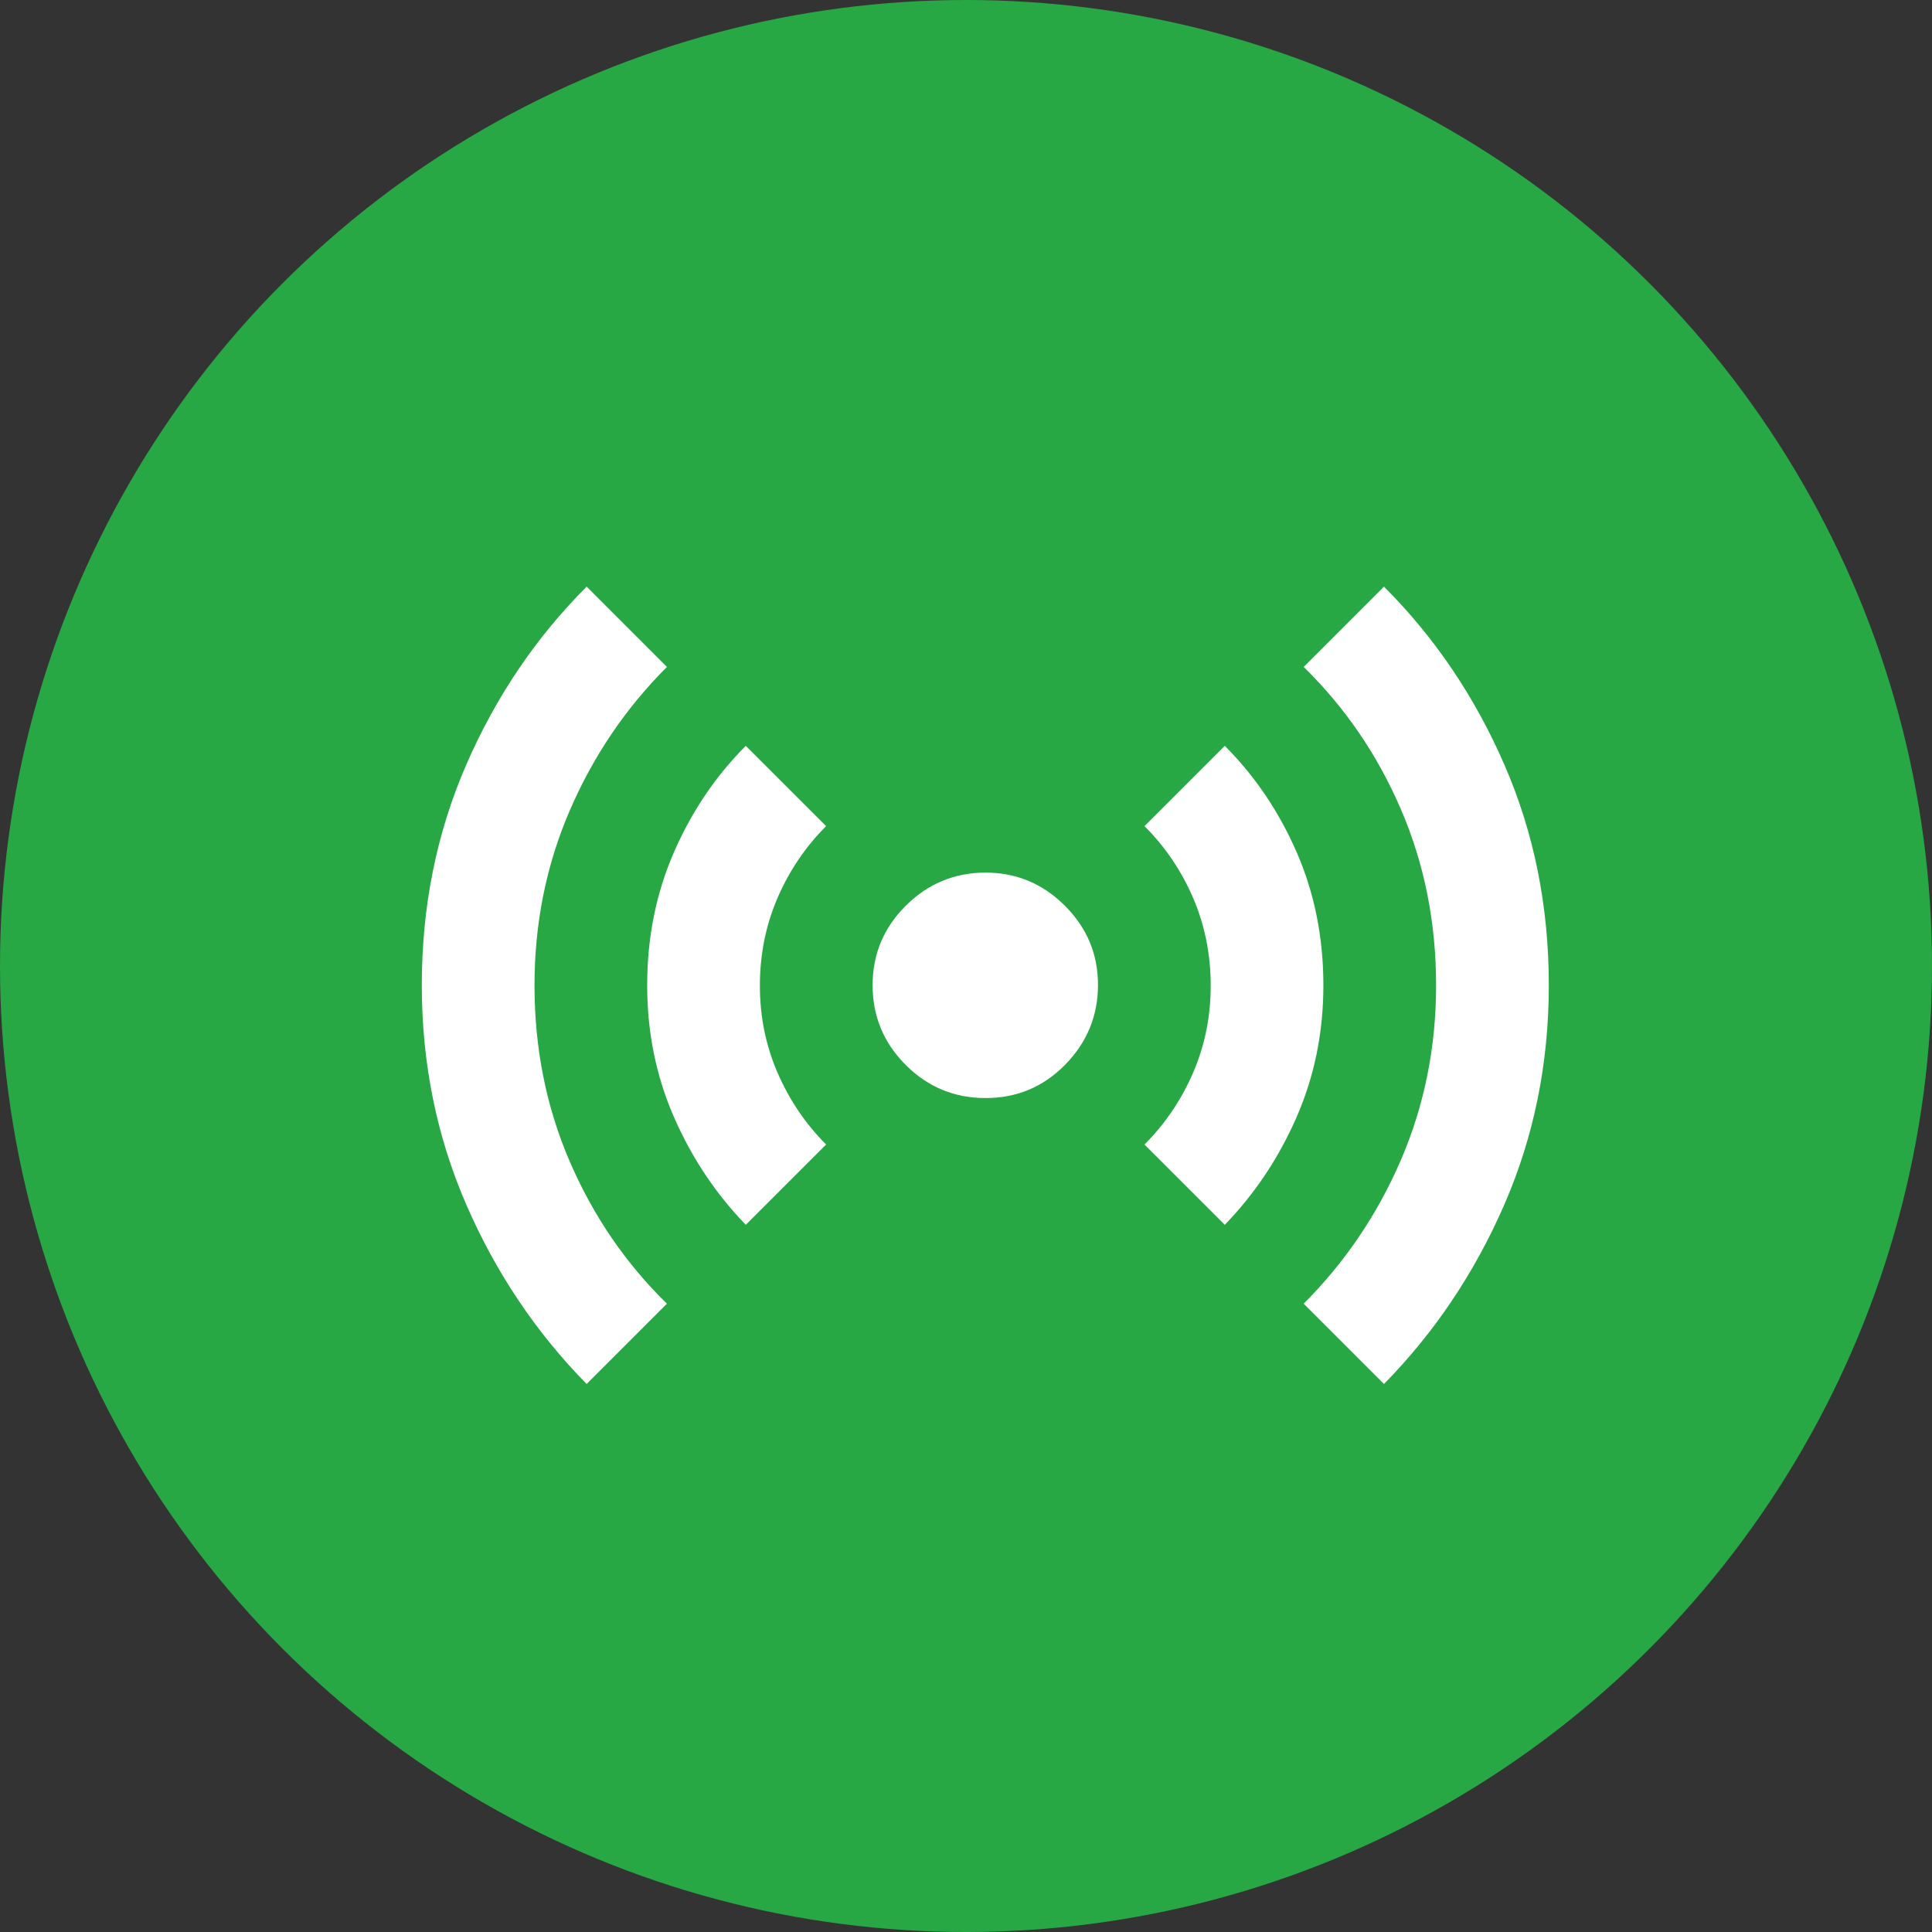 <svg width="50" height="50" viewBox="0 0 50 50" fill="none" xmlns="http://www.w3.org/2000/svg">
<rect x="0" y="0" width="50" height="50" fill="#333333" stroke="none"/>
<circle cx="25" cy="25" r="25" fill="#28A745"/>
<path d="M15.182 35.818C13.869 34.481 12.83 32.932 12.065 31.17C11.3 29.408 10.917 27.518 10.916 25.5C10.916 23.458 11.299 21.557 12.065 19.795C12.831 18.033 13.87 16.496 15.182 15.182L17.26 17.26C16.19 18.33 15.352 19.569 14.744 20.979C14.136 22.389 13.833 23.896 13.833 25.5C13.833 27.128 14.136 28.648 14.744 30.057C15.352 31.467 16.19 32.694 17.26 33.739L15.182 35.818ZM19.301 31.698C18.524 30.896 17.904 29.966 17.442 28.91C16.98 27.853 16.749 26.716 16.749 25.5C16.749 24.26 16.98 23.112 17.442 22.054C17.904 20.996 18.524 20.079 19.301 19.302L21.38 21.38C20.845 21.915 20.426 22.535 20.122 23.239C19.819 23.944 19.667 24.698 19.666 25.5C19.665 26.302 19.817 27.055 20.122 27.76C20.428 28.465 20.847 29.085 21.38 29.62L19.301 31.698ZM25.499 28.417C24.697 28.417 24.011 28.131 23.44 27.561C22.869 26.99 22.584 26.303 22.583 25.5C22.582 24.697 22.867 24.011 23.44 23.441C24.013 22.871 24.699 22.585 25.499 22.583C26.299 22.581 26.986 22.867 27.56 23.441C28.134 24.014 28.419 24.701 28.416 25.5C28.413 26.299 28.128 26.986 27.56 27.561C26.992 28.135 26.305 28.421 25.499 28.417ZM31.697 31.698L29.619 29.62C30.154 29.085 30.573 28.465 30.878 27.76C31.182 27.055 31.334 26.302 31.333 25.5C31.332 24.698 31.18 23.944 30.878 23.239C30.575 22.535 30.156 21.915 29.619 21.38L31.697 19.302C32.475 20.08 33.095 20.997 33.557 22.054C34.018 23.111 34.249 24.259 34.249 25.5C34.249 26.715 34.018 27.851 33.557 28.908C33.095 29.965 32.475 30.895 31.697 31.698ZM35.817 35.818L33.739 33.739C34.808 32.67 35.647 31.43 36.255 30.021C36.862 28.611 37.166 27.104 37.166 25.5C37.166 23.872 36.862 22.352 36.255 20.943C35.647 19.533 34.808 18.305 33.739 17.26L35.817 15.182C37.13 16.495 38.169 18.032 38.935 19.794C39.701 21.555 40.084 23.457 40.083 25.5C40.083 27.517 39.7 29.407 38.934 31.17C38.167 32.933 37.129 34.482 35.817 35.818Z" fill="white"/>
</svg>
